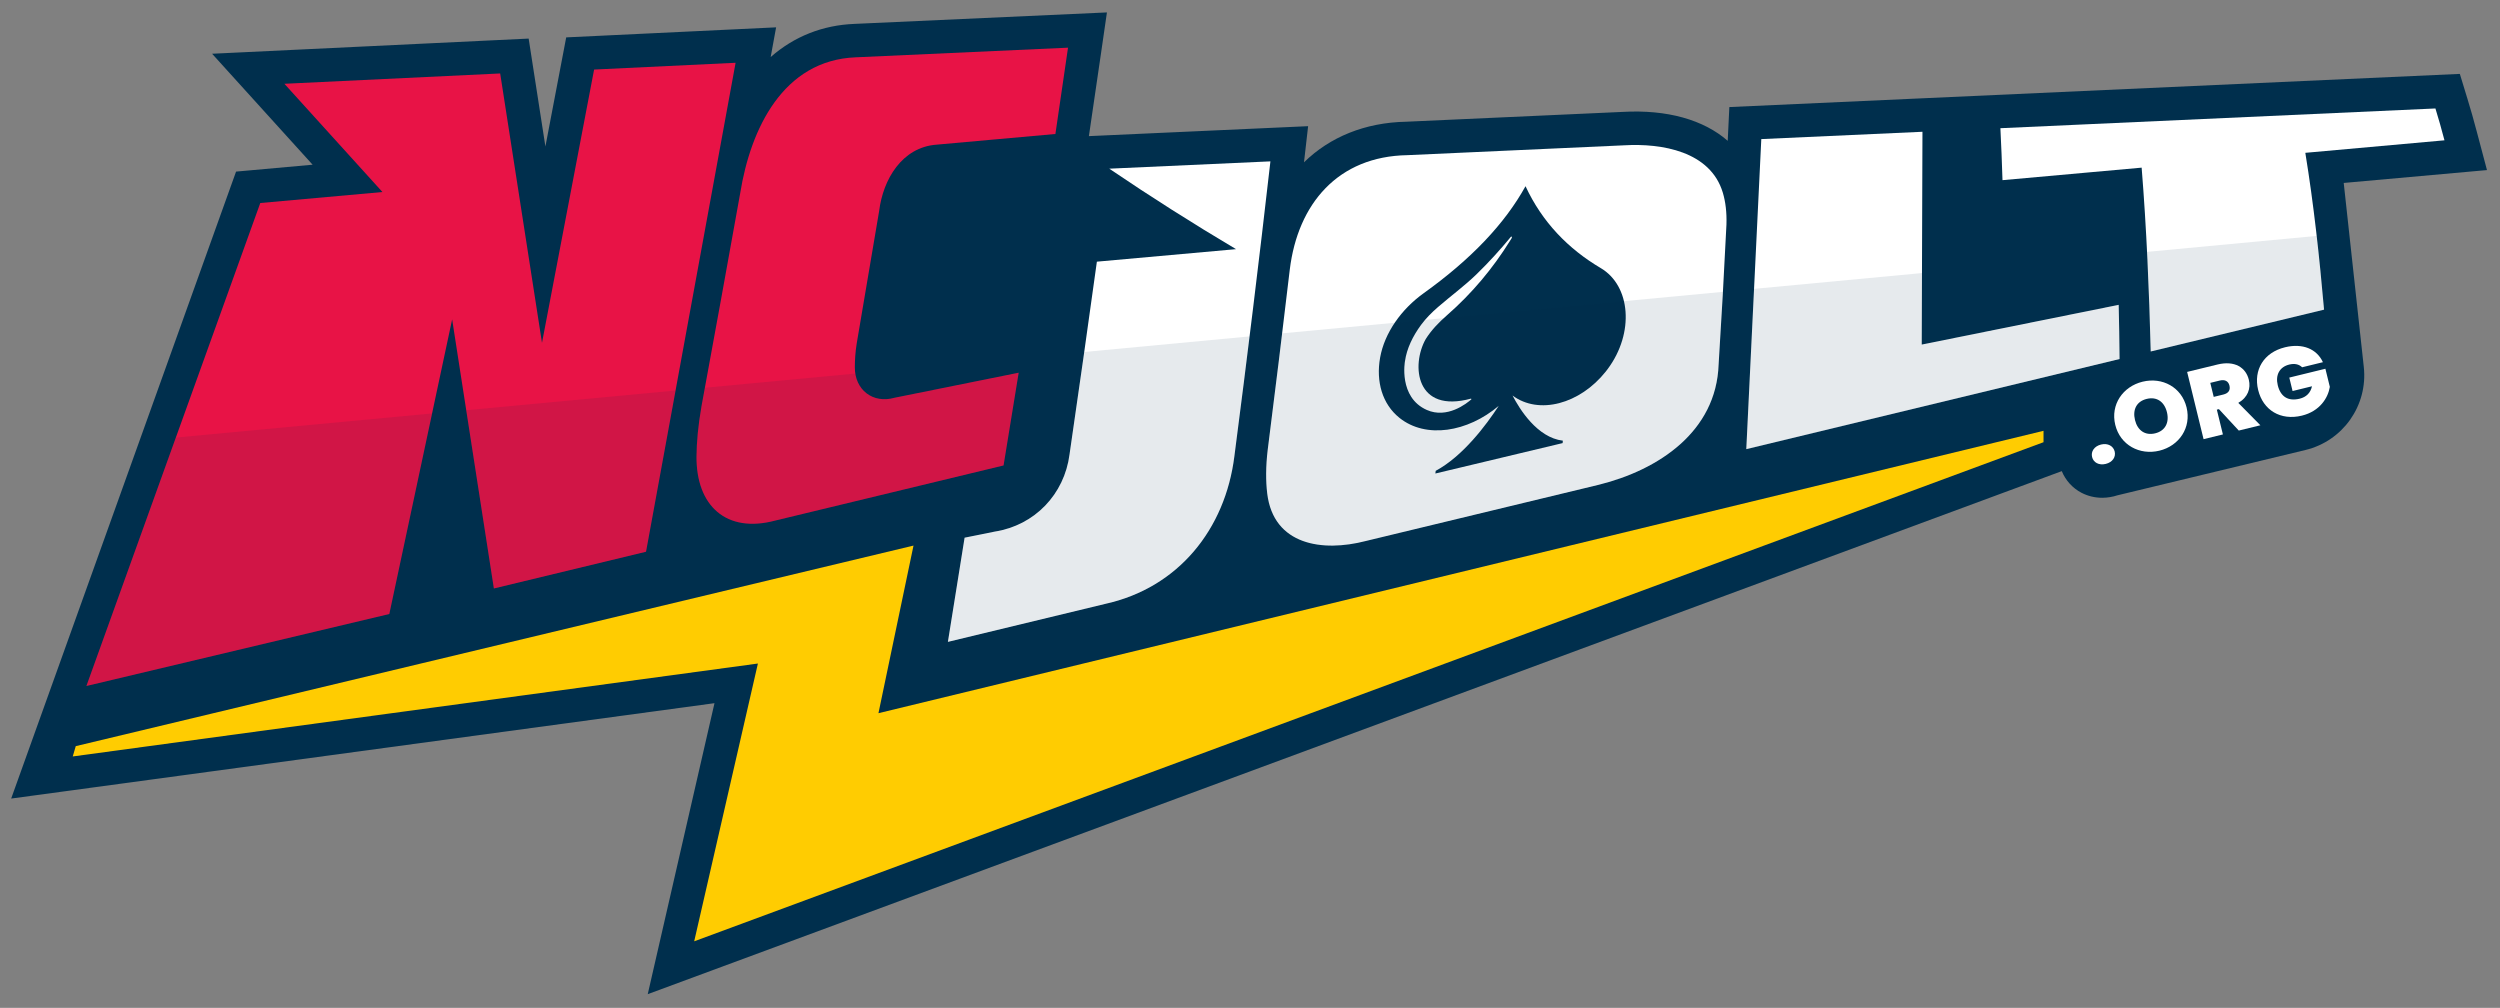 <?xml version="1.0" encoding="utf-8"?>
<!-- Generator: Adobe Illustrator 27.1.1, SVG Export Plug-In . SVG Version: 6.00 Build 0)  -->
<svg version="1.1" id="Layer_2" xmlns="http://www.w3.org/2000/svg" xmlns:xlink="http://www.w3.org/1999/xlink" x="0px" y="0px"
	 viewBox="0 0 1121.09 451.96" style="enable-background:new 0 0 1121.09 451.96;" xml:space="preserve">
<rect x="0" y="0" width="1121.09" height="451.96" fill="#808080" stroke="none"/>
<style type="text/css">
	.st0{fill:#002F4D;}
	.st1{fill:#E81346;}
	.st2{fill:#FFFFFF;}
	.st3{opacity:0.1;fill:#002F4D;}
	.st4{fill:#FFCC01;}
</style>
<g>
	<path class="st0" d="M1051.01,82.04l64.24-5.77l-4.56-17.19c-1.61-6.06-2.47-9.11-4.21-14.8l-3.4-11.14L775.5,48.01l-0.73,15.14
		c-10.78-9.42-27.14-14.1-47.11-12.97l-97.02,4.4c-18.52,0.36-34.24,6.84-45.88,18.2l1.85-16.2l-98.31,4.46
		c1.85-12.5,3.68-25.01,5.49-37.51l2.6-17.96l-113.19,5.14c-14.34,0.56-27.11,5.66-37.6,14.87l2.44-13.32l-94.13,4.5l-9.33,48.93
		l-7.51-48.39l-141.96,6.8l45.08,49.76l-34.33,3.09L5.01,358.1l315.39-42.77l-29.93,130.49l634.1-234.55
		c1.71,4.15,4.82,7.61,8.84,9.71c2.85,1.48,6.04,2.24,9.31,2.24c1.15,0,2.3-0.1,3.46-0.29l0,0l0.04-0.01
		c0.56-0.09,1.12-0.2,1.69-0.34c0.53-0.13,1.05-0.28,1.57-0.45l84.33-20.33c16.85-4.04,28.08-19.98,26.2-37.21L1051.01,82.04z"/>
	<g>
		<path class="st1" d="M289.7,247.42l-68.23,16.47l-18.71-120.67l-28.18,132.12L38.75,307.62l77.97-216.58l54.78-4.93l-43.97-48.54
			l96.77-4.63l18.75,120.79l23.37-122.54l63.45-3.04L289.7,247.42z"/>
		<path class="st1" d="M450.03,208.72c-34.12,8.24-68.23,16.47-102.35,24.71c-22.02,5.88-35.49-6.64-35.34-28.69
			c0.04-6.36,0.73-14.05,2.27-22.76c5.87-31.85,11.66-63.72,17.37-95.61c4.62-28.51,19.14-59.4,51.79-60.67
			c31.72-1.44,63.44-2.88,95.17-4.32c-1.87,12.9-3.75,25.8-5.66,38.7c-17.77,1.6-35.54,3.19-53.3,4.79
			c-15.51,1.15-23.99,15.61-25.74,29.75c-3.31,19.77-6.66,39.53-10.04,59.29c-0.67,4.02-0.84,7.73-0.86,10.75
			c-0.08,10.09,8.02,16.53,17.9,13.69c18.52-3.74,37.05-7.47,55.57-11.21C454.58,181,452.31,194.86,450.03,208.72z"/>
		<path class="st2" d="M553.54,204.6c-4.09,32.72-25.12,59-57.98,66.22c-23.5,5.67-46.99,11.34-70.49,17.02
			c2.52-15.57,5.03-31.14,7.49-46.72c5.4-1.09,8.11-1.64,13.51-2.73c17.92-2.8,31.26-16.75,33.55-34.65
			c4.19-28.79,8.28-57.58,12.26-86.4c20.8-1.87,41.6-3.74,62.4-5.61c-19.34-11.48-38.24-23.48-56.85-36.09
			c24.09-1.09,48.18-2.19,72.27-3.28C564.68,116.49,559.27,160.56,553.54,204.6z"/>
		<path class="st2" d="M770.69,163.46c-1.04,30.13-26.99,47.28-53.64,53.9c-34.88,8.42-69.77,16.84-104.65,25.26
			c-19.25,4.98-41.31,1.95-44.13-21.33c-0.67-5.52-0.67-12.11,0.21-19.51c3.42-26.93,6.72-53.88,9.9-80.85
			c3.59-29.55,21.63-50.83,52.74-51.35c32.43-1.47,64.87-2.94,97.3-4.42c16.69-0.96,38.59,2.64,44.16,21.25
			c1.23,4.12,1.8,8.89,1.62,14.33C773.19,121.66,772.01,142.56,770.69,163.46z"/>
		<path class="st2" d="M950.49,161c-55.8,13.47-167.39,40.41-167.39,40.41l6.73-139.04l72.27-3.28l-0.33,95.43
			c0,0,58.88-11.88,88.32-17.82C950.31,146.24,950.39,151.1,950.49,161z"/>
		<path class="st2" d="M1096.19,62.92c-20.8,1.87-41.6,3.74-62.4,5.61c3.8,23.33,6.33,46.79,8.4,70.33
			c-25.91,6.25-51.82,12.51-77.73,18.76c-0.71-27.51-1.86-55-4.07-82.44c-20.8,1.87-41.6,3.74-62.4,5.61
			c-0.31-9.5-0.5-14.16-0.94-23.3c65.03-2.95,130.05-5.9,195.08-8.85C1093.82,54.18,1094.63,57.04,1096.19,62.92z"/>
		<g>
			<path class="st0" d="M717.83,120.22c-14.6-8.62-26.28-20.65-33.73-36.72c-9.31,16.84-24.36,32.71-45.73,48.03
				c-9.92,7.11-17.48,17.7-19.47,28.8c-1.92,10.73,0.92,20.86,8.7,27.08c11.83,9.45,30.52,6.43,44.49-5.42
				c-5.7,8.75-16.09,22.59-28.27,29.15l-0.14,1.2l29.88-7.14l0.07-0.02l27.11-6.48l0.1-1.09c-11.5-1.35-19.43-14.18-22.56-20.24
				c11.8,8.79,30.2,3.83,41.78-10.73c0.33-0.41,0.64-0.82,0.95-1.24C732.99,149.24,731.26,128.15,717.83,120.22z"/>
			<path class="st2" d="M677.72,105.96c-0.08,0.1-0.15,0.2-0.23,0.29c-4.73,5.72-9.81,11.35-15.36,16.74
				c-5.39,5.23-11.42,9.63-17.3,14.72c-2.74,2.38-5.36,4.98-7.53,7.92c-3.76,5.1-6.48,10.72-7.25,16.32l-0.01,0.01
				c0,0-3.02,16.21,9.8,21.88c9.1,4.03,17.8-2.84,20.01-4.79l-0.17-0.31c-24.8,6.81-26.99-14.88-20.33-26.7
				c2.54-4.01,5.76-7.37,9.44-10.59c11.48-10.03,20.68-21.2,28.14-33.12c0.37-0.59,0.74-1.17,1.09-1.76L677.72,105.96z"/>
		</g>
		<g>
			<polygon class="st3" points="209.07,183.95 302.95,175.11 289.7,247.42 221.47,263.9 			"/>
			<polygon class="st3" points="193.77,185.39 78.86,196.21 38.75,307.62 174.58,275.35 			"/>
			<path class="st3" d="M383.57,167.51l-67.47,6.36c-0.5,2.7-0.99,5.41-1.48,8.11c-1.55,8.71-2.23,16.4-2.27,22.76
				c-0.15,22.05,13.32,34.57,35.34,28.69c34.12-8.24,68.23-16.47,102.35-24.71c2.28-13.86,4.55-27.72,6.78-41.59
				c-18.52,3.74-37.05,7.47-55.57,11.21C392.34,180.91,384.9,175.91,383.57,167.51z"/>
			<path class="st3" d="M486.22,157.84c-2.17,15.31-4.36,30.61-6.59,45.9c-2.29,17.9-15.63,31.85-33.55,34.65
				c-5.4,1.09-8.11,1.64-13.51,2.73c-2.47,15.58-4.97,31.15-7.49,46.72c23.5-5.67,46.99-11.34,70.49-17.02
				c32.86-7.22,53.89-33.5,57.98-66.22c2.33-17.91,4.59-35.82,6.81-53.74L486.22,157.84z"/>
			<path class="st3" d="M574.95,149.49c-2.11,17.43-4.25,34.86-6.46,52.29c-0.88,7.41-0.88,13.99-0.21,19.51
				c2.82,23.28,24.88,26.31,44.13,21.33c34.88-8.42,69.77-16.84,104.65-25.26c26.64-6.62,52.59-23.77,53.64-53.9
				c0.68-10.86,1.33-21.73,1.93-32.59L574.95,149.49z"/>
			<path class="st3" d="M861.77,154.52l0.11-32.07l-75.3,7.09l-3.48,71.86c0,0,111.59-26.94,167.39-40.41
				c-0.1-9.9-0.18-14.76-0.41-24.3C920.65,142.64,861.77,154.52,861.77,154.52z"/>
			<path class="st3" d="M962.82,112.95c0.74,14.88,1.26,29.78,1.65,44.68c25.91-6.25,51.82-12.51,77.73-18.76
				c-0.97-11.05-2.05-22.07-3.31-33.08L962.82,112.95z"/>
		</g>
	</g>
	<polygon class="st4" points="916.39,198.3 916.39,193.19 393.93,319.82 409.65,244.66 33.97,334.6 32.62,339.22 339.87,297.55 
		311.3,422.12 	"/>
	<g>
		<path class="st2" d="M944.31,208.03c-3.1,0.76-5.55-0.64-6.14-3.08c-0.6-2.44,0.92-4.85,4.02-5.61c3.05-0.75,5.51,0.69,6.11,3.13
			C948.89,204.91,947.36,207.28,944.31,208.03z"/>
		<path class="st2" d="M968.36,202.1c-8.85,2.16-17.58-2.5-19.8-11.57c-2.22-9.07,3.39-17.19,12.24-19.36
			c8.89-2.17,17.53,2.47,19.74,11.54C982.76,191.78,977.21,199.94,968.36,202.1z M966.46,194.32c4.47-1.09,6.42-4.79,5.28-9.45
			c-1.16-4.75-4.59-7.08-9.06-5.99c-4.51,1.1-6.43,4.75-5.27,9.49C958.55,193.03,961.95,195.42,966.46,194.32z"/>
		<path class="st2" d="M994.45,163.45c7.74-1.89,12.68,1.43,14,6.82c0.96,3.94-0.41,7.9-4.72,10.4l9.91,10.04l-9.69,2.37l-8.91-9.61
			l-0.93,0.23l2.72,11.12l-8.67,2.12l-7.37-30.16L994.45,163.45z M995.46,170.64l-4.29,1.05l1.54,6.29l4.29-1.05
			c2.34-0.57,3.27-1.98,2.76-4.03C999.3,171.01,997.8,170.07,995.46,170.64z"/>
		<path class="st2" d="M1041.68,162.42l-9.33,2.28c-1.36-1.35-3.35-1.81-5.74-1.23c-4.38,1.07-6.31,4.67-5.18,9.29
			c1.27,5.18,4.69,7.29,9.82,6.03c3.01-0.73,4.88-2.64,5.53-5.57l-8.71,2.13l-1.47-6.03l16.19-3.96l1.99,8.13
			c-0.78,4.86-4.41,10.92-12.55,12.9c-9.55,2.33-17.38-2.46-19.59-11.49c-2.2-8.98,2.49-16.84,12.05-19.17
			C1032.55,153.82,1038.91,156.44,1041.68,162.42z"/>
	</g>
</g>
</svg>
